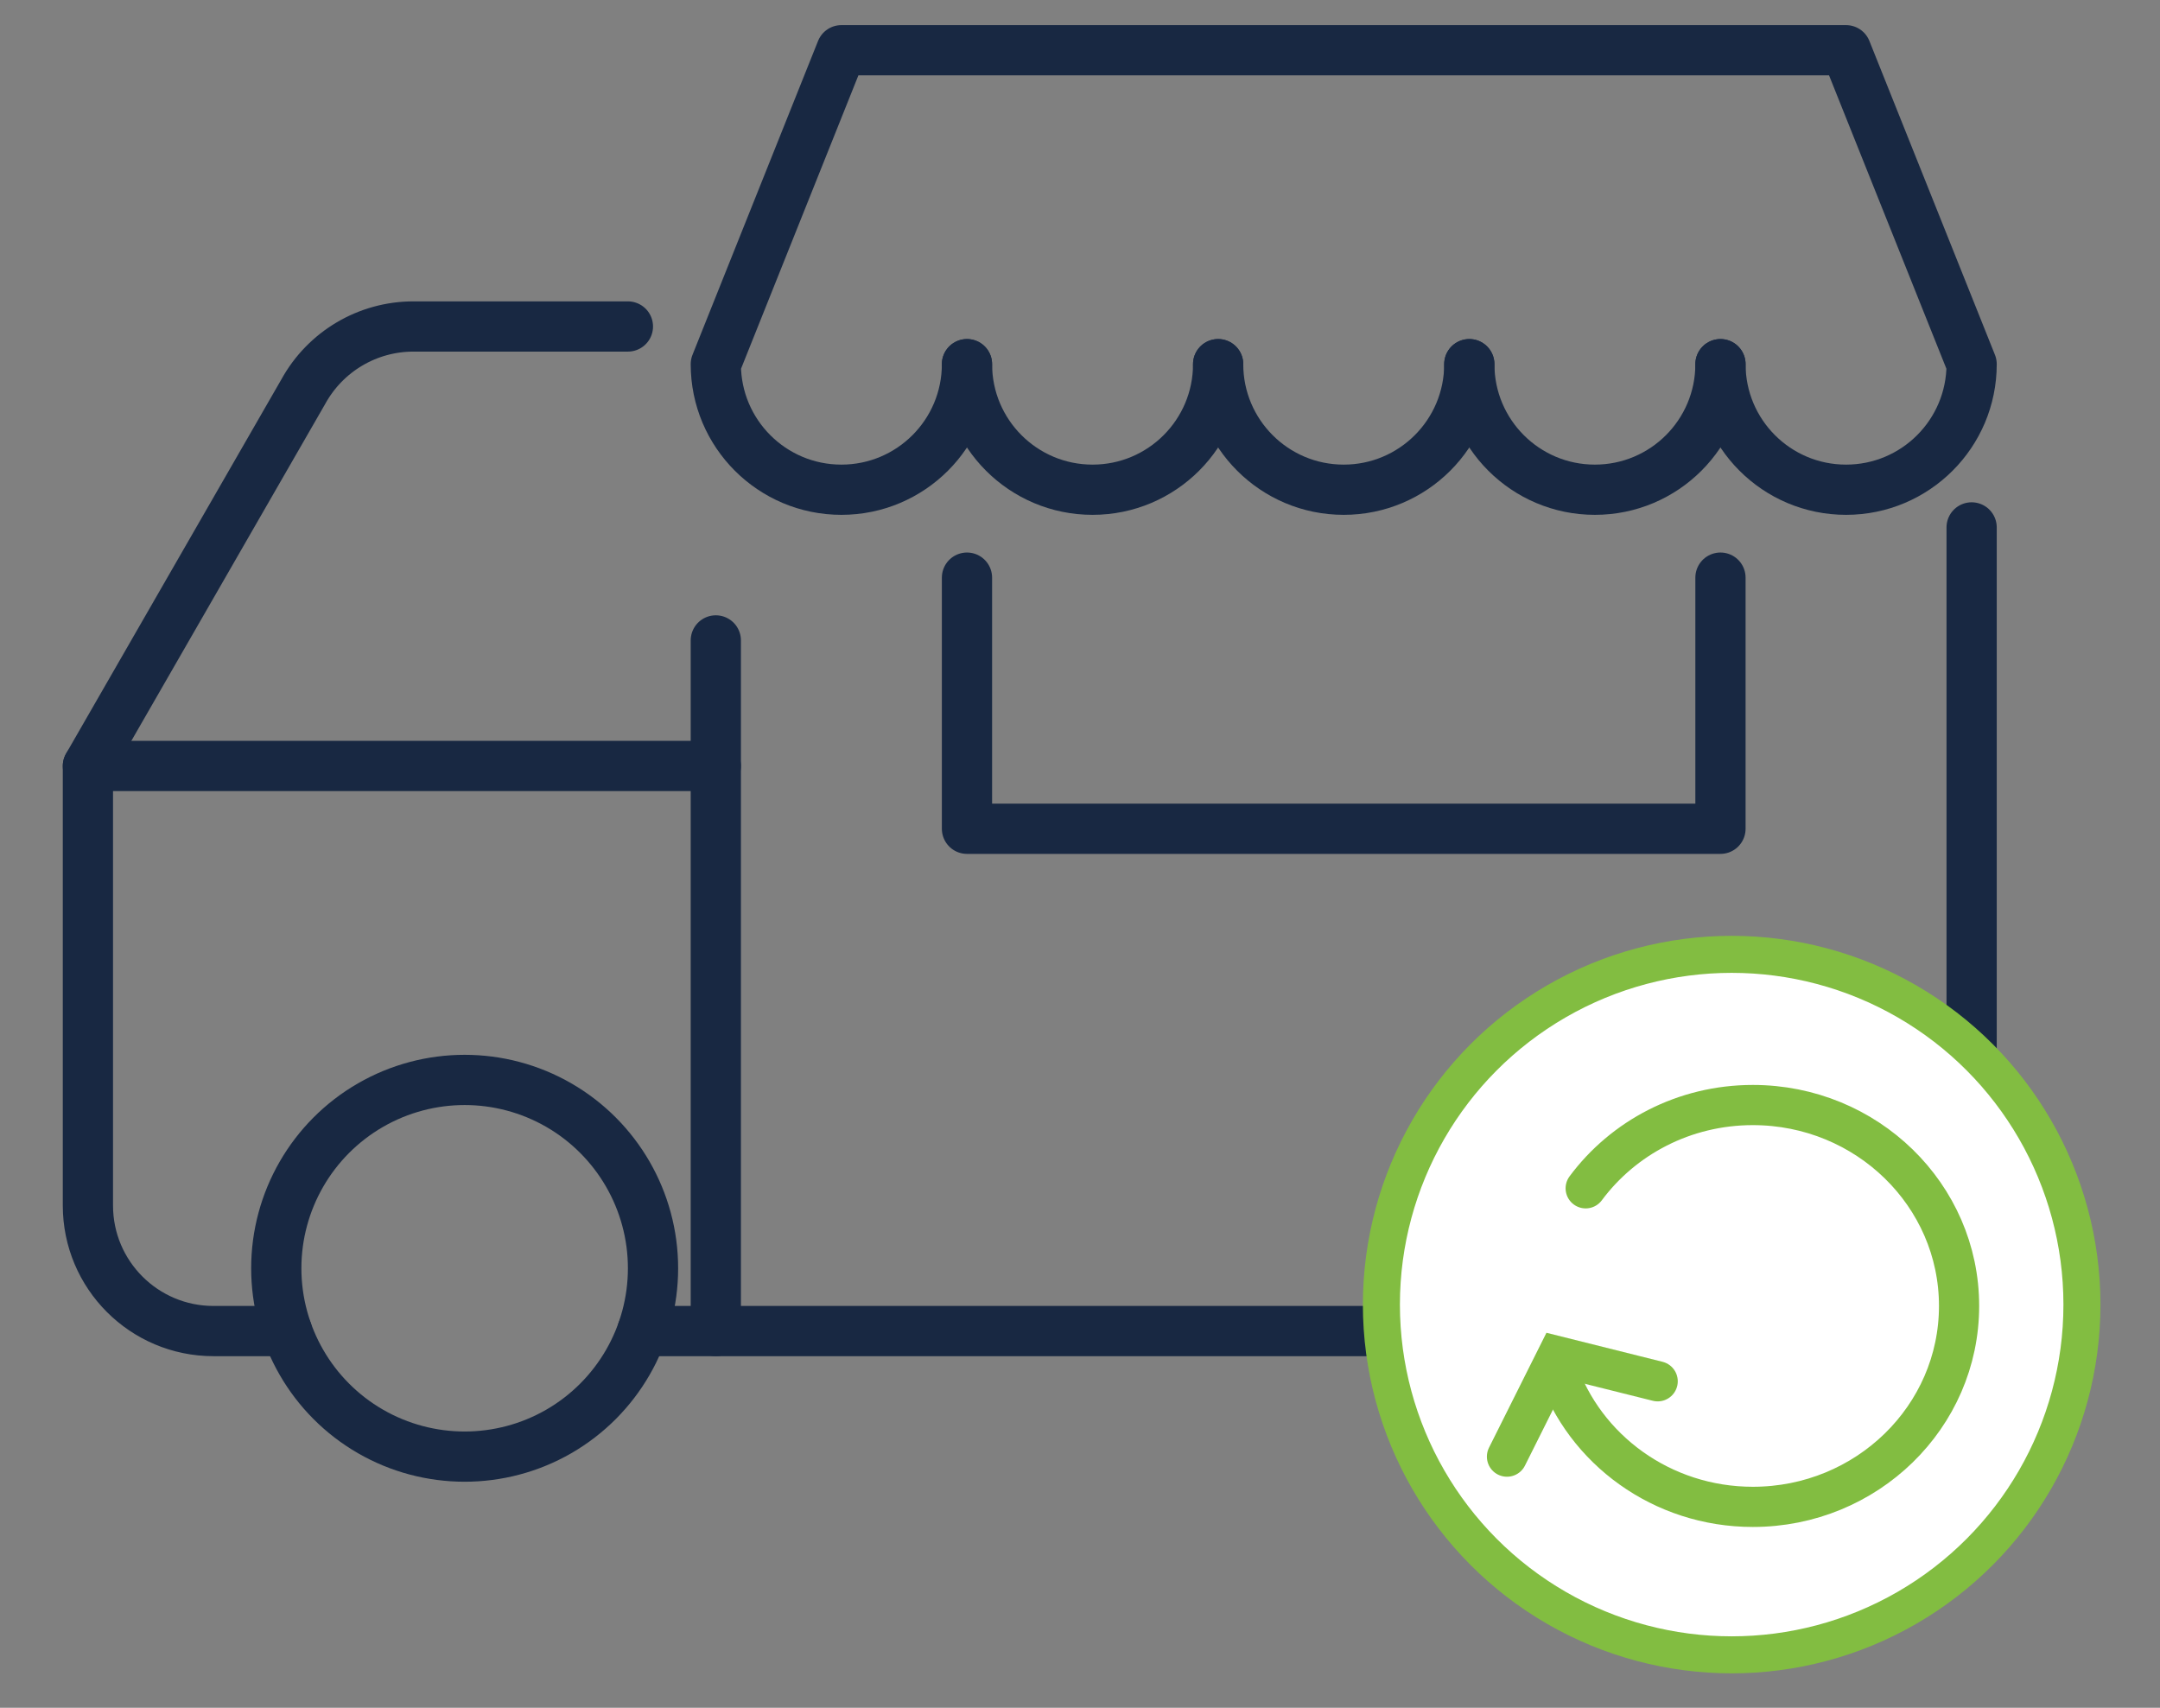 <?xml version="1.0" encoding="UTF-8"?>
<svg width="43px" height="34px" viewBox="0 0 43 34" version="1.1" xmlns="http://www.w3.org/2000/svg" xmlns:xlink="http://www.w3.org/1999/xlink">
    <rect x="0" y="0" width="43" height="34" fill="#808080" stroke="none"/>
    <title> تجديد رخصة عربة متجولة</title>
    <g id="Services-icons" stroke="none" stroke-width="1" fill="none" fill-rule="evenodd">
        <g id="Artboard" transform="translate(-144, -539)">
            <g id="-تجديد-رخصة-عربة-متجولة" transform="translate(145.5, 540)">
                <g id="إصدار-رخصة-عربة-متجولة" stroke="#182842" stroke-linecap="round" stroke-linejoin="round">
                    <path d="M37.75,9.5 L37.75,23 C37.75,24.381 36.631,25.5 35.25,25.5 L33.787,25.5" id="Path"></path>
                    <line x1="26.713" y1="25.5" x2="11.287" y2="25.5" id="Path"></line>
                    <path d="M4.213,25.5 L2.75,25.5 C1.369,25.5 0.25,24.381 0.25,23 L0.25,14.25 L4.538,6.797 C4.978,5.997 5.818,5.5 6.73,5.5 L11,5.5" id="Path"></path>
                    <line x1="12.75" y1="11.75" x2="12.75" y2="25.5" id="Path"></line>
                    <line x1="0.25" y1="14.25" x2="12.75" y2="14.25" id="Path"></line>
                    <path d="M22.75,6.25 C22.75,7.631 21.631,8.75 20.25,8.75 C18.869,8.75 17.75,7.631 17.75,6.25" id="Path"></path>
                    <path d="M27.75,6.25 C27.75,7.631 26.631,8.75 25.25,8.75 C23.869,8.75 22.75,7.631 22.75,6.25" id="Path"></path>
                    <path d="M32.75,6.25 C32.75,7.631 31.631,8.75 30.25,8.75 C28.869,8.75 27.75,7.631 27.75,6.25" id="Path"></path>
                    <path d="M32.75,6.25 C32.75,7.631 33.869,8.75 35.25,8.75 C36.631,8.75 37.75,7.631 37.75,6.25 L35.25,0 L15.25,0 L12.75,6.25 C12.75,7.631 13.869,8.75 15.25,8.75 C16.631,8.75 17.75,7.631 17.75,6.25" id="Path"></path>
                    <polyline id="Path" points="32.75 10.5 32.75 15.5 17.75 15.5 17.75 10.5"></polyline>
                    <path d="M4,24.25 C4,25.59 4.715,26.828 5.875,27.498 C7.035,28.167 8.465,28.167 9.625,27.498 C10.785,26.828 11.5,25.59 11.5,24.25 C11.5,22.91 10.785,21.672 9.625,21.002 C8.465,20.333 7.035,20.333 5.875,21.002 C4.715,21.672 4,22.91 4,24.25 L4,24.25 Z" id="Path"></path>
                    <path d="M26.5,24.25 C26.5,25.59 27.215,26.828 28.375,27.498 C29.535,28.167 30.965,28.167 32.125,27.498 C33.285,26.828 34,25.59 34,24.25 C34,22.91 33.285,21.672 32.125,21.002 C30.965,20.333 29.535,20.333 28.375,21.002 C27.215,21.672 26.5,22.91 26.5,24.25 L26.5,24.25 Z" id="Path"></path>
                </g>
                <g id="Group" transform="translate(26, 18)" fill="#FFFFFF" stroke="#82BD41" stroke-linejoin="round" stroke-width="0.737">
                    <g id="Group-10">
                        <circle id="Oval" cx="6.973" cy="6.973" r="6.973"></circle>
                    </g>
                </g>
                <g id="Group-3" transform="translate(28.5, 21)" stroke="#82BD41" stroke-linecap="round" stroke-width="0.8">
                    <path d="M1.567,1.658 C2.313,0.653 3.526,0 4.895,0 C7.162,0 9,1.791 9,4 C9,6.209 7.162,8 4.895,8 C3.082,8 1.543,6.854 1,5.266" id="Path"></path>
                    <polyline id="Path" points="0 7 1 5 3 5.5"></polyline>
                </g>
            </g>
        </g>
    </g>
</svg>